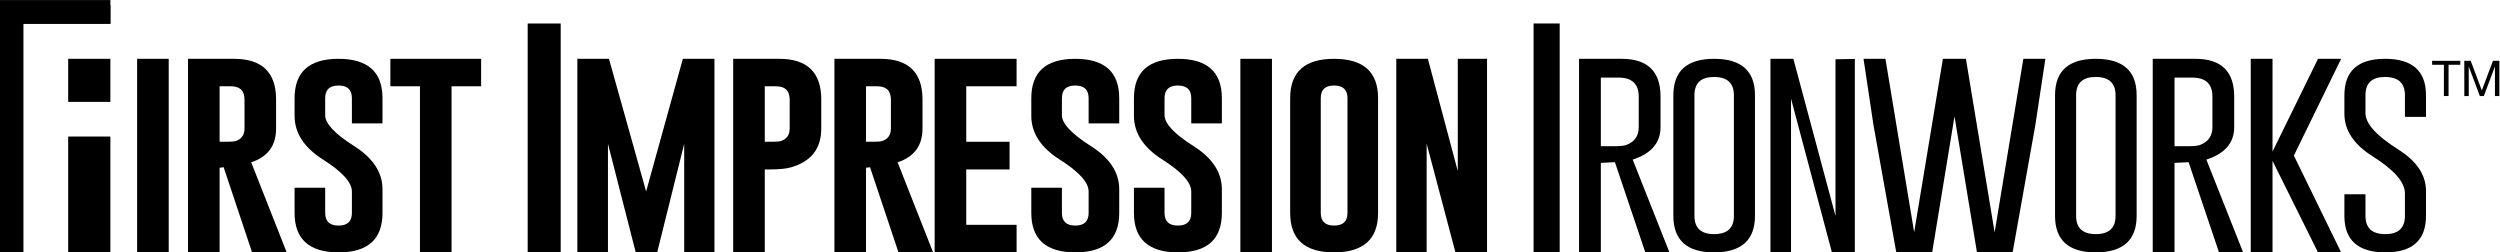  <svg xmlns="http://www.w3.org/2000/svg" viewBox="0 0 2377.293 240" height="240" width="2377.293" version="1.1">image/svg+xml<defs><path d="M 0,180 H 1782.972 V 0 H 0 Z" /></defs><g transform="matrix(1.333,0,0,-1.333,0,240)" id="g10"><path d="M 97.823,0 H 120.36 V 138.089 H 97.823 Z" /><g id="g14"><g id="g16"><g transform="translate(156.661,118.499)" id="g22"><path d="m 0,0 v -39.58 h 5.176 c 3.132,0 5.282,0.187 6.45,0.558 4.088,1.434 6.133,4.38 6.133,8.84 V -9.477 C 17.759,-3.16 14.494,0 7.963,0 Z m -22.537,19.59 h 32.81 c 20.015,0 30.022,-9.689 30.022,-29.067 v -20.705 c 0,-12.158 -5.92,-20.176 -17.758,-24.05 l 25.324,-64.267 H 23.174 L 2.867,-57.737 0,-58.134 v -60.365 h -22.537 z" /></g><g transform="translate(210.141,110.006)" id="g26"><path d="M 0,0 C 0,18.719 10.44,28.08 31.32,28.08 52.251,28.08 62.718,18.719 62.718,0 V -17.974 H 40.886 V 0 c 0,6.017 -3.163,9.026 -9.489,9.026 H 31.243 C 24.968,9.026 21.832,6.017 21.832,0 v -12.112 c 0,-5.966 6.814,-13.268 20.442,-21.908 13.628,-8.59 20.444,-18.9 20.444,-30.935 v -16.894 c 0,-18.773 -10.441,-28.157 -31.321,-28.157 C 10.465,-109.955 0,-100.57 0,-81.849 v 17.974 h 21.832 v -17.974 c 0,-6.017 3.188,-9.026 9.565,-9.026 6.326,0 9.489,3.009 9.489,9.026 v 15.274 c 0,6.481 -6.815,14.041 -20.443,22.681 C 6.814,-35.306 0,-24.867 0,-12.574 Z" /></g><g transform="translate(343.222,138.089)" id="g30"><path d="M 0,0 V -19.59 H -21.103 V -138.089 H -43.64 V -19.59 H -64.744 V 0 Z" /></g><path d="M 376.428,163.282 H 399.98 V 0 h -23.552 z" /><g transform="translate(460.927,43.481)" id="g36"><path d="M 0,0 26.201,94.607 H 48.738 V -43.481 H 27.157 V 34.005 L 7.884,-43.481 H -7.406 L -27.235,34.005 V -43.481 H -49.056 V 94.607 h 22.538 z" /></g><g transform="translate(545.568,118.499)" id="g40"><path d="m 0,0 v -39.58 h 5.176 c 3.132,0 5.282,0.187 6.45,0.558 4.088,1.434 6.132,4.38 6.132,8.84 V -9.477 C 17.758,-3.16 14.494,0 7.963,0 Z m -22.538,19.59 h 32.81 c 20.015,0 30.023,-9.689 30.023,-29.067 v -20.705 c 0,-14.281 -7.194,-23.492 -21.581,-27.633 -3.451,-1.01 -8.469,-1.514 -15.051,-1.514 H 0 v -59.17 h -22.538 z" /></g><g transform="translate(617.785,118.499)" id="g44"><path d="m 0,0 v -39.58 h 5.176 c 3.132,0 5.282,0.187 6.45,0.558 4.088,1.434 6.132,4.38 6.132,8.84 V -9.477 C 17.758,-3.16 14.494,0 7.963,0 Z m -22.538,19.59 h 32.81 c 20.015,0 30.023,-9.689 30.023,-29.067 v -20.705 c 0,-12.158 -5.92,-20.176 -17.758,-24.05 l 25.324,-64.267 H 23.173 L 2.867,-57.737 0,-58.134 v -60.365 h -22.538 z" /></g><g transform="translate(666.749,138.089)" id="g48"><path d="M 0,0 H 58.453 V -19.59 H 22.537 V -59.17 H 53.436 V -78.919 H 22.537 v -39.499 h 35.916 v -19.671 H 0 Z" /></g><g transform="translate(735.699,110.006)" id="g52"><path d="M 0,0 C 0,18.719 10.44,28.08 31.32,28.08 52.251,28.08 62.717,18.719 62.717,0 V -17.974 H 40.886 V 0 c 0,6.017 -3.163,9.026 -9.489,9.026 H 31.243 C 24.968,9.026 21.832,6.017 21.832,0 v -12.112 c 0,-5.966 6.814,-13.268 20.442,-21.908 13.628,-8.59 20.443,-18.9 20.443,-30.935 v -16.894 c 0,-18.773 -10.44,-28.157 -31.32,-28.157 C 10.465,-109.955 0,-100.57 0,-81.849 v 17.974 h 21.832 v -17.974 c 0,-6.017 3.188,-9.026 9.565,-9.026 6.326,0 9.489,3.009 9.489,9.026 v 15.274 c 0,6.481 -6.815,14.041 -20.443,22.681 C 6.814,-35.306 0,-24.867 0,-12.574 Z" /></g><g transform="translate(808.914,110.006)" id="g56"><path d="M 0,0 C 0,18.719 10.44,28.08 31.32,28.08 52.251,28.08 62.718,18.719 62.718,0 V -17.974 H 40.887 V 0 c 0,6.017 -3.164,9.026 -9.489,9.026 H 31.244 C 24.968,9.026 21.831,6.017 21.831,0 v -12.112 c 0,-5.966 6.815,-13.268 20.444,-21.908 13.627,-8.59 20.443,-18.9 20.443,-30.935 v -16.894 c 0,-18.773 -10.442,-28.157 -31.32,-28.157 C 10.465,-109.955 0,-100.57 0,-81.849 v 17.974 h 21.831 v -17.974 c 0,-6.017 3.19,-9.026 9.567,-9.026 6.325,0 9.489,3.009 9.489,9.026 v 15.274 c 0,6.481 -6.816,14.041 -20.445,22.681 C 6.814,-35.306 0,-24.867 0,-12.574 Z" /></g><path d="m 884.835,138.089 h 22.536 V 0 h -22.536 z" /><g transform="translate(961.244,110.006)" id="g62"><path d="m 0,0 c 0,6.017 -3.163,9.026 -9.489,9.026 h -0.155 c -6.274,0 -9.411,-3.009 -9.411,-9.026 v -81.849 c 0,-6.017 3.163,-9.026 9.489,-9.026 6.376,0 9.566,3.009 9.566,9.026 z m 21.83,-81.849 c 0,-18.721 -10.465,-28.106 -31.396,-28.157 -20.88,0 -31.321,9.384 -31.321,28.157 V 0 c 0,18.719 10.441,28.08 31.321,28.08 C 11.365,28.08 21.83,18.719 21.83,0 Z" /></g><g transform="translate(996.06,138.089)" id="g66"><path d="M 0,0 H 22.537 L 43.88,-80.114 V 0 H 64.744 V -138.089 H 42.207 l -20.546,77.566 v -77.566 H 0 Z" /></g><path d="m 1094.01,163.282 h 18.625 V 0 h -18.625 z" /><g transform="translate(1141.988,124.691)" id="g72"><path d="m 0,0 v -48.951 h 9.566 c 3.828,0 6.619,0.265 8.371,0.796 6.06,2.233 9.089,6.485 9.089,12.757 v 21.845 C 27.026,-4.518 22.215,0 12.596,0 Z M -15.547,13.394 H 15.068 C 33.404,13.34 42.573,4.357 42.573,-13.553 v -21.845 c 0,-11.109 -6.617,-18.815 -19.851,-23.12 l 26.23,-66.173 H 31.73 L 10.046,-60.352 0,-60.83 v -63.861 h -15.547 z" /></g><g transform="translate(1236.903,112.106)" id="g76"><path d="m 0,0 c 0,8.635 -4.678,12.979 -14.032,13.03 h -0.155 C -23.49,13.03 -28.143,8.686 -28.143,0 v -86.045 c 0,-8.687 4.678,-13.03 14.034,-13.03 9.406,0 14.109,4.343 14.109,13.03 z m 15.035,-86.045 c 0,-17.322 -9.715,-26.009 -29.144,-26.06 -19.379,0 -29.068,8.686 -29.068,26.06 V 0 c 0,17.321 9.689,25.983 29.068,25.983 C 5.32,25.983 15.035,17.321 15.035,0 Z" /></g><g transform="translate(1262.985,138.085)" id="g80"><path d="M 0,0 H 16.344 L 46.4,-112.095 V -0.319 L 60.192,-0.08 V -138.085 H 43.849 L 14.669,-28.382 V -138.085 H 0 Z" /></g><g transform="translate(1422.901,14.271)" id="g84"><path d="M 0,0 20.489,123.813 H 36.195 L 29.02,76.377 12.836,-14.271 h -25.433 l -16.024,97.025 -15.945,-97.025 h -25.593 l -16.264,90.807 -7.095,47.277 h 15.626 l 20.49,-123.734 20.489,123.734 h 16.424 z" /></g><g transform="translate(1509.171,112.106)" id="g88"><path d="m 0,0 c 0,8.635 -4.677,12.979 -14.031,13.03 h -0.155 C -23.49,13.03 -28.142,8.686 -28.142,0 v -86.045 c 0,-8.687 4.677,-13.03 14.034,-13.03 9.406,0 14.108,4.343 14.108,13.03 z m 15.036,-86.045 c 0,-17.322 -9.715,-26.009 -29.144,-26.06 -19.379,0 -29.069,8.686 -29.069,26.06 V 0 c 0,17.321 9.69,25.983 29.069,25.983 19.429,0 29.144,-8.662 29.144,-25.983 z" /></g><g transform="translate(1551.234,124.691)" id="g92"><path d="m 0,0 v -48.951 h 9.566 c 3.828,0 6.619,0.265 8.372,0.796 6.059,2.233 9.089,6.485 9.089,12.757 v 21.845 C 27.027,-4.518 22.216,0 12.597,0 Z M -15.547,13.394 H 15.068 C 33.404,13.34 42.573,4.357 42.573,-13.553 v -21.845 c 0,-11.109 -6.617,-18.815 -19.851,-23.12 l 26.23,-66.173 H 31.731 L 10.046,-60.352 0,-60.83 v -63.861 h -15.547 z" /></g><g transform="translate(1636.368,69.043)" id="g96"><path d="M 0,0 33.724,-69.043 H 17.221 l -32.45,65.296 V -69.043 H -30.774 V 69.042 h 15.545 V 2.87 l 32.45,66.172 h 16.503 z" /></g><g transform="translate(1672.415,112.106)" id="g100"><path d="M 0,0 C 0,17.321 9.688,25.983 29.067,25.983 48.497,25.983 58.212,17.321 58.212,0 V -15.42 H 43.177 V 0 c 0,8.635 -4.678,12.979 -14.032,13.03 H 28.99 C 19.687,13.03 15.034,8.686 15.034,0 v -12.799 c 0,-7.402 7.762,-16.012 23.285,-25.829 13.262,-8.326 19.893,-18.223 19.893,-29.685 v -17.732 c 0,-17.374 -9.69,-26.06 -29.067,-26.06 C 9.715,-112.054 0,-103.367 0,-86.045 v 15.42 h 15.034 v -15.42 c 0,-8.687 4.704,-13.03 14.111,-13.03 9.354,0 14.032,4.343 14.032,13.03 v 16.037 c 0,7.967 -7.762,16.833 -23.284,26.6 C 6.631,-35.03 0,-24.956 0,-13.184 Z" /></g><g transform="translate(1743.393,133.839)" id="g104"><path d="m 0,0 h -8.392 v 2.817 h 20.09 V 0 H 3.32 V -22.306 H 0 Z" /></g><g transform="translate(1757.956,136.657)" id="g108"><path d="M 0,0 H 4.565 L 12.485,-21.119 20.434,0 h 4.579 V -25.124 H 21.847 V -4.221 H 21.785 L 13.923,-25.124 H 11.081 L 3.231,-4.221 H 3.161 V -25.124 H 0 Z" /></g><path d="M 48.636,107.369 H 78.743 V 138.09 H 48.636 Z" /><path d="M 48.636,0 H 78.743 V 82.639 H 48.636 Z" /><g transform="translate(78.743,163.024)" id="g116"><path d="m 0,0 v 13.428 h -78.743 v -176.452 h 16.719 l 0,163.024 z" /></g><path d="M 78.743,163.281 H 0 V 180 h 78.743 z" /></g></g></g></svg>